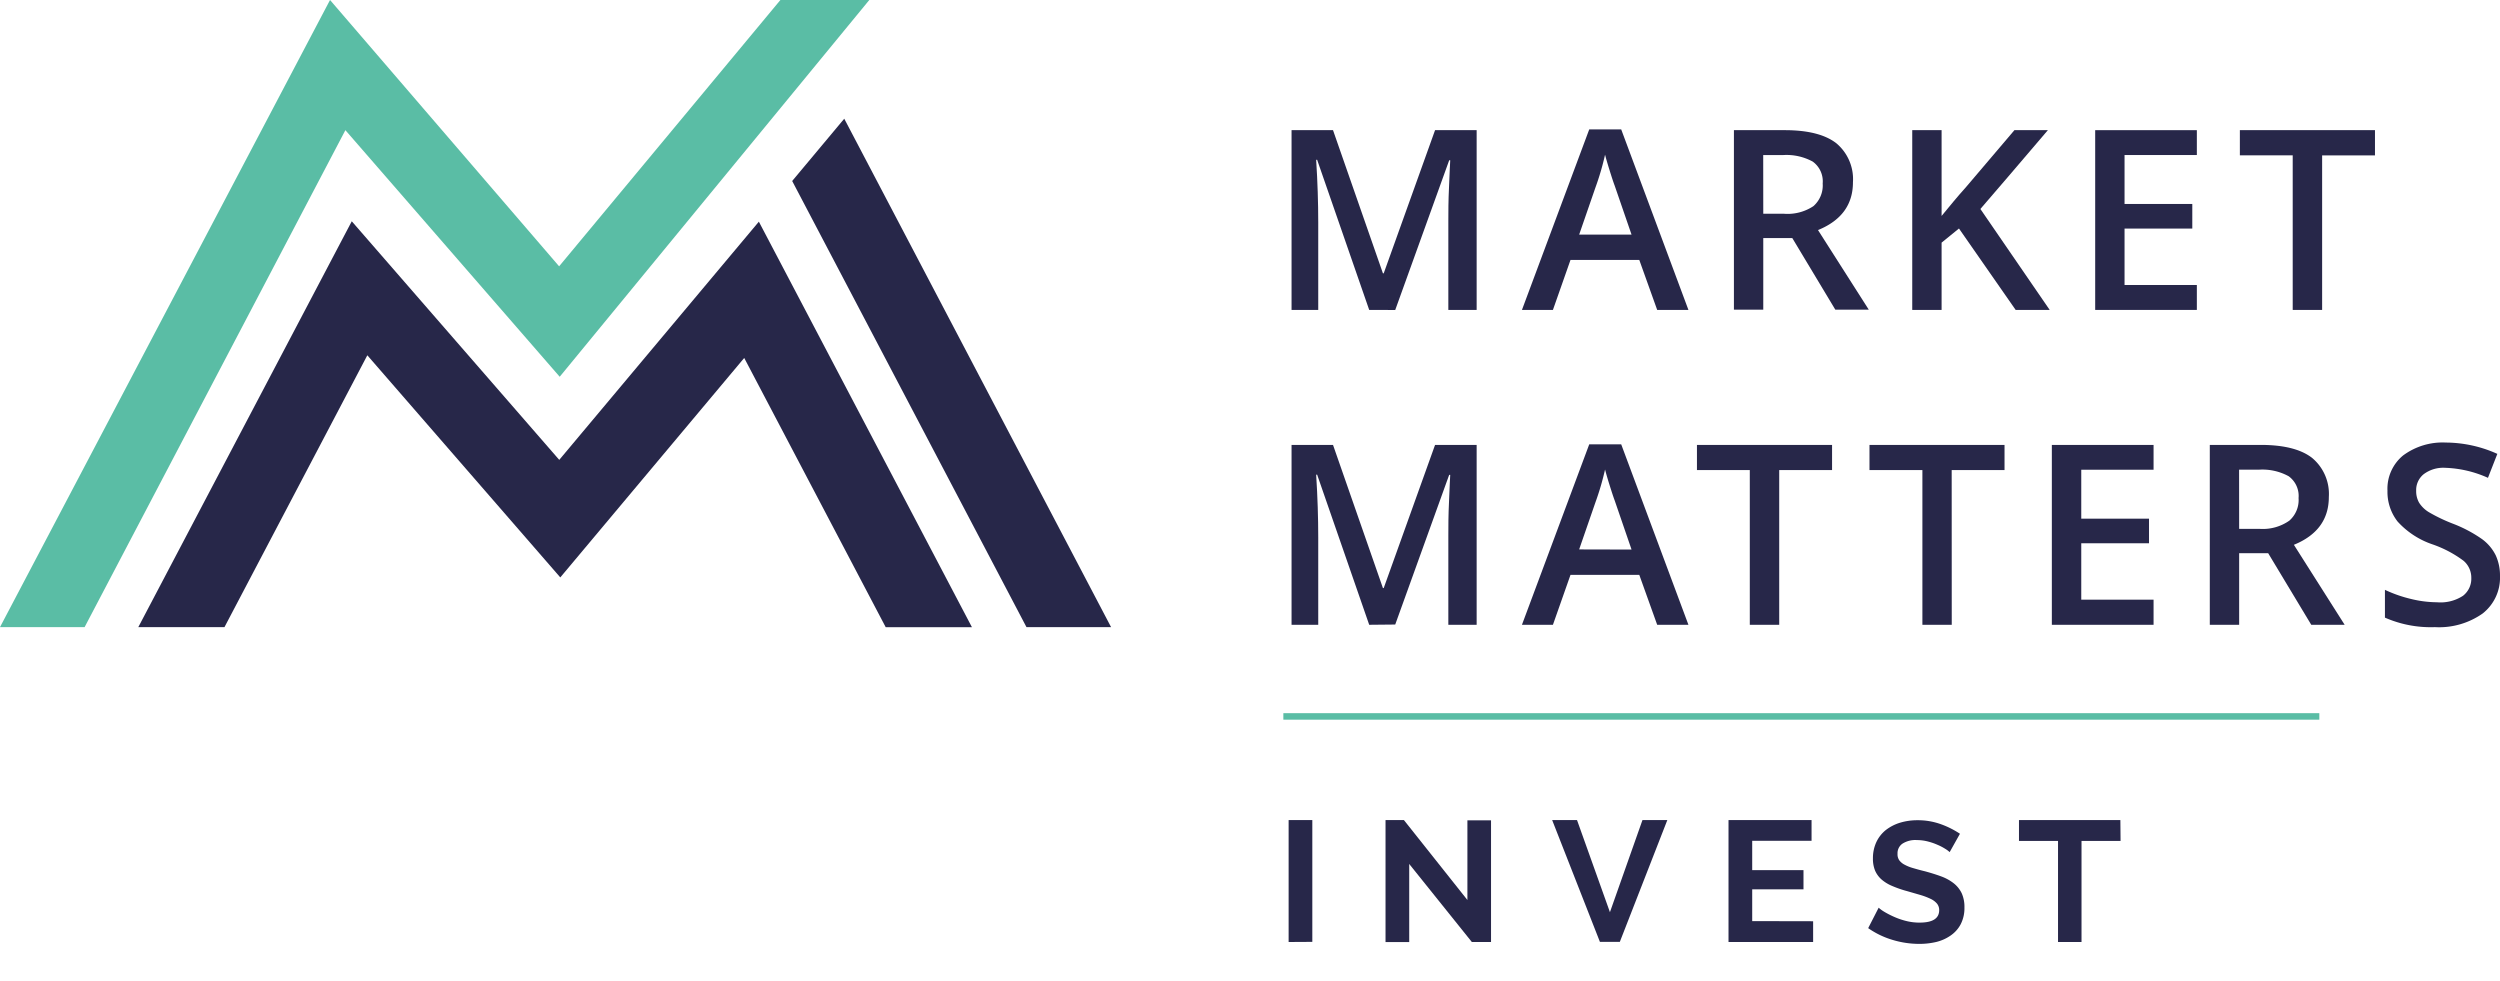 <svg id="Layer_1" data-name="Layer 1" xmlns="http://www.w3.org/2000/svg" viewBox="0 0 384.13 150.78"><defs><style>.cls-1{fill:#5abda5;}.cls-2{fill:#272749;}.cls-3{isolation:isolate;}.cls-4{fill:none;stroke:#5abda5;stroke-miterlimit:10;}</style></defs><g id="Group_497" data-name="Group 497"><path id="Path_1529" data-name="Path 1529" class="cls-1" d="M53.07,20,86,57.89,133.57,0H119.91l-34,40.92L50.71,0,0,96.36H13Z"/><path id="Path_1530" data-name="Path 1530" class="cls-2" d="M129.72,18.24l-8,9.57,36,68.55h13Z"/><path id="Path_1531" data-name="Path 1531" class="cls-2" d="M56.44,54.59,86.09,88.72,114.35,55l21.74,41.37h13.25L116.6,34.06,85.93,70.66,54.05,34,21.25,96.36H34.49Z"/></g><g id="MARKET_MATTERS" data-name="MARKET MATTERS" class="cls-3"><g class="cls-3"><path class="cls-2" d="M210.38,47.62l-8-23.07h-.15c.22,3.42.32,6.64.32,9.63V47.62h-4.1V20h6.37l7.67,22h.12l7.89-22h6.39V47.62h-4.35V34c0-1.38,0-3.17.11-5.37s.13-3.54.18-4h-.16l-8.29,23Z"/><path class="cls-2" d="M254.63,47.62l-2.75-7.68H241.31l-2.7,7.68h-4.76l10.34-27.74h4.91l10.33,27.74Zm-3.94-11.57-2.59-7.52c-.19-.5-.45-1.29-.79-2.38s-.56-1.87-.69-2.38a40.87,40.87,0,0,1-1.49,5.08l-2.49,7.2Z"/><path class="cls-2" d="M270.93,36.58v11h-4.51V20h7.8c3.57,0,6.2.67,7.92,2a7.19,7.19,0,0,1,2.57,6q0,5.16-5.37,7.35l7.8,12.23H282l-6.61-11Zm0-3.74h3.14a7.16,7.16,0,0,0,4.57-1.17,4.24,4.24,0,0,0,1.42-3.48,3.74,3.74,0,0,0-1.53-3.36,8.4,8.4,0,0,0-4.61-1h-3Z"/><path class="cls-2" d="M314.94,47.62h-5.23L301,35.11l-2.67,2.17V47.62h-4.51V20h4.51V33.18c1.24-1.51,2.46-3,3.69-4.36L309.52,20h5.14q-7.25,8.51-10.37,12.11Z"/><path class="cls-2" d="M337.55,47.62H321.93V20h15.62v3.82H326.44v7.52h10.41v3.78H326.44v8.67h11.11Z"/><path class="cls-2" d="M356.8,47.62h-4.52V23.87h-8.12V20h20.76v3.88H356.8Z"/></g><g class="cls-3"><path class="cls-2" d="M210.38,96l-8-23.07h-.15c.22,3.43.32,6.64.32,9.64V96h-4.1V68.36h6.37l7.67,22h.12l7.89-22h6.39V96h-4.35V82.32c0-1.37,0-3.16.11-5.36s.13-3.54.18-4h-.16l-8.29,23Z"/><path class="cls-2" d="M254.63,96l-2.75-7.67H241.31L238.61,96h-4.76l10.34-27.73h4.91L259.43,96Zm-3.94-11.56L248.1,76.9c-.19-.5-.45-1.3-.79-2.38s-.56-1.88-.69-2.38a41.37,41.37,0,0,1-1.49,5.08l-2.49,7.2Z"/><path class="cls-2" d="M273.38,96h-4.52V72.23h-8.12V68.36H281.5v3.87h-8.12Z"/><path class="cls-2" d="M299.89,96h-4.51V72.23h-8.13V68.36H308v3.87h-8.12Z"/><path class="cls-2" d="M330.9,96H315.27V68.36H330.9v3.82H319.79v7.51H330.2v3.78H319.79v8.67H330.9Z"/><path class="cls-2" d="M344.05,85V96h-4.51V68.36h7.8q5.36,0,7.92,2a7.21,7.21,0,0,1,2.57,6q0,5.16-5.37,7.35L360.26,96h-5.13l-6.62-11Zm0-3.74h3.14A7.09,7.09,0,0,0,351.76,80a4.22,4.22,0,0,0,1.42-3.47,3.74,3.74,0,0,0-1.53-3.36,8.4,8.4,0,0,0-4.61-1h-3Z"/><path class="cls-2" d="M384.13,88.48a7,7,0,0,1-2.66,5.78,11.6,11.6,0,0,1-7.35,2.1,17.51,17.51,0,0,1-7.67-1.46V90.63a20.44,20.44,0,0,0,4,1.4,17.07,17.07,0,0,0,4,.51,6.3,6.3,0,0,0,4-1,3.32,3.32,0,0,0,1.27-2.74,3.41,3.41,0,0,0-1.17-2.62,17.49,17.49,0,0,0-4.83-2.55,12.78,12.78,0,0,1-5.33-3.5,7.4,7.4,0,0,1-1.55-4.72A6.62,6.62,0,0,1,369.22,70a10.17,10.17,0,0,1,6.6-2,19.39,19.39,0,0,1,7.9,1.74l-1.44,3.68a17.3,17.3,0,0,0-6.58-1.54,5,5,0,0,0-3.32,1,3.13,3.13,0,0,0-1.13,2.52,3.56,3.56,0,0,0,.45,1.84,4.6,4.6,0,0,0,1.49,1.45,25.28,25.28,0,0,0,3.74,1.79,20.57,20.57,0,0,1,4.46,2.37,6.87,6.87,0,0,1,2.08,2.47A7.45,7.45,0,0,1,384.13,88.48Z"/></g></g><path class="cls-2" d="M198,144.74V126h3.64v18.72Z"/><path class="cls-2" d="M216.53,132.75v12h-3.64V126h2.82l9.76,12.29V126.05h3.63v18.69h-2.95Z"/><path class="cls-2" d="M242.31,126l5.06,14.16,5-14.16h3.82l-7.3,18.72h-3.06L238.49,126Z"/><path class="cls-2" d="M278.59,141.55v3.19h-13V126h12.76v3.19h-9.12v4.51h7.88v2.95h-7.88v4.88Z"/><path class="cls-2" d="M299.57,130.93a4.06,4.06,0,0,0-.67-.5,8.14,8.14,0,0,0-1.19-.62,9.23,9.23,0,0,0-1.51-.52,6.69,6.69,0,0,0-1.66-.21,3.69,3.69,0,0,0-2.24.56,1.79,1.79,0,0,0-.74,1.55,1.6,1.6,0,0,0,.27,1,2.38,2.38,0,0,0,.81.67,6.33,6.33,0,0,0,1.33.53c.54.16,1.15.33,1.86.5.91.25,1.74.51,2.49.79a7,7,0,0,1,1.9,1.06,4.37,4.37,0,0,1,1.2,1.51,5.08,5.08,0,0,1,.42,2.18,5.39,5.39,0,0,1-.57,2.57,4.83,4.83,0,0,1-1.53,1.73,6.59,6.59,0,0,1-2.21,1,11.25,11.25,0,0,1-2.62.3,14.15,14.15,0,0,1-4.17-.63,12.9,12.9,0,0,1-3.69-1.79l1.61-3.14a5.37,5.37,0,0,0,.85.62,13.22,13.22,0,0,0,1.47.76,11.06,11.06,0,0,0,1.87.65,8.24,8.24,0,0,0,2.11.26q3,0,3-1.92a1.56,1.56,0,0,0-.34-1,2.92,2.92,0,0,0-1-.74,10.5,10.5,0,0,0-1.53-.58l-2-.58a16.55,16.55,0,0,1-2.33-.8,6,6,0,0,1-1.65-1,3.88,3.88,0,0,1-1-1.37,4.76,4.76,0,0,1-.33-1.86,5.84,5.84,0,0,1,.53-2.53,5.2,5.2,0,0,1,1.46-1.85,6.82,6.82,0,0,1,2.18-1.12,9.15,9.15,0,0,1,2.66-.38,10.42,10.42,0,0,1,3.64.62,13.55,13.55,0,0,1,2.9,1.46Z"/><path class="cls-2" d="M325.83,129.21h-6v15.53h-3.61V129.21h-6V126h15.58Z"/><line class="cls-4" x1="197.19" y1="110.08" x2="356.37" y2="110.08"/></svg>